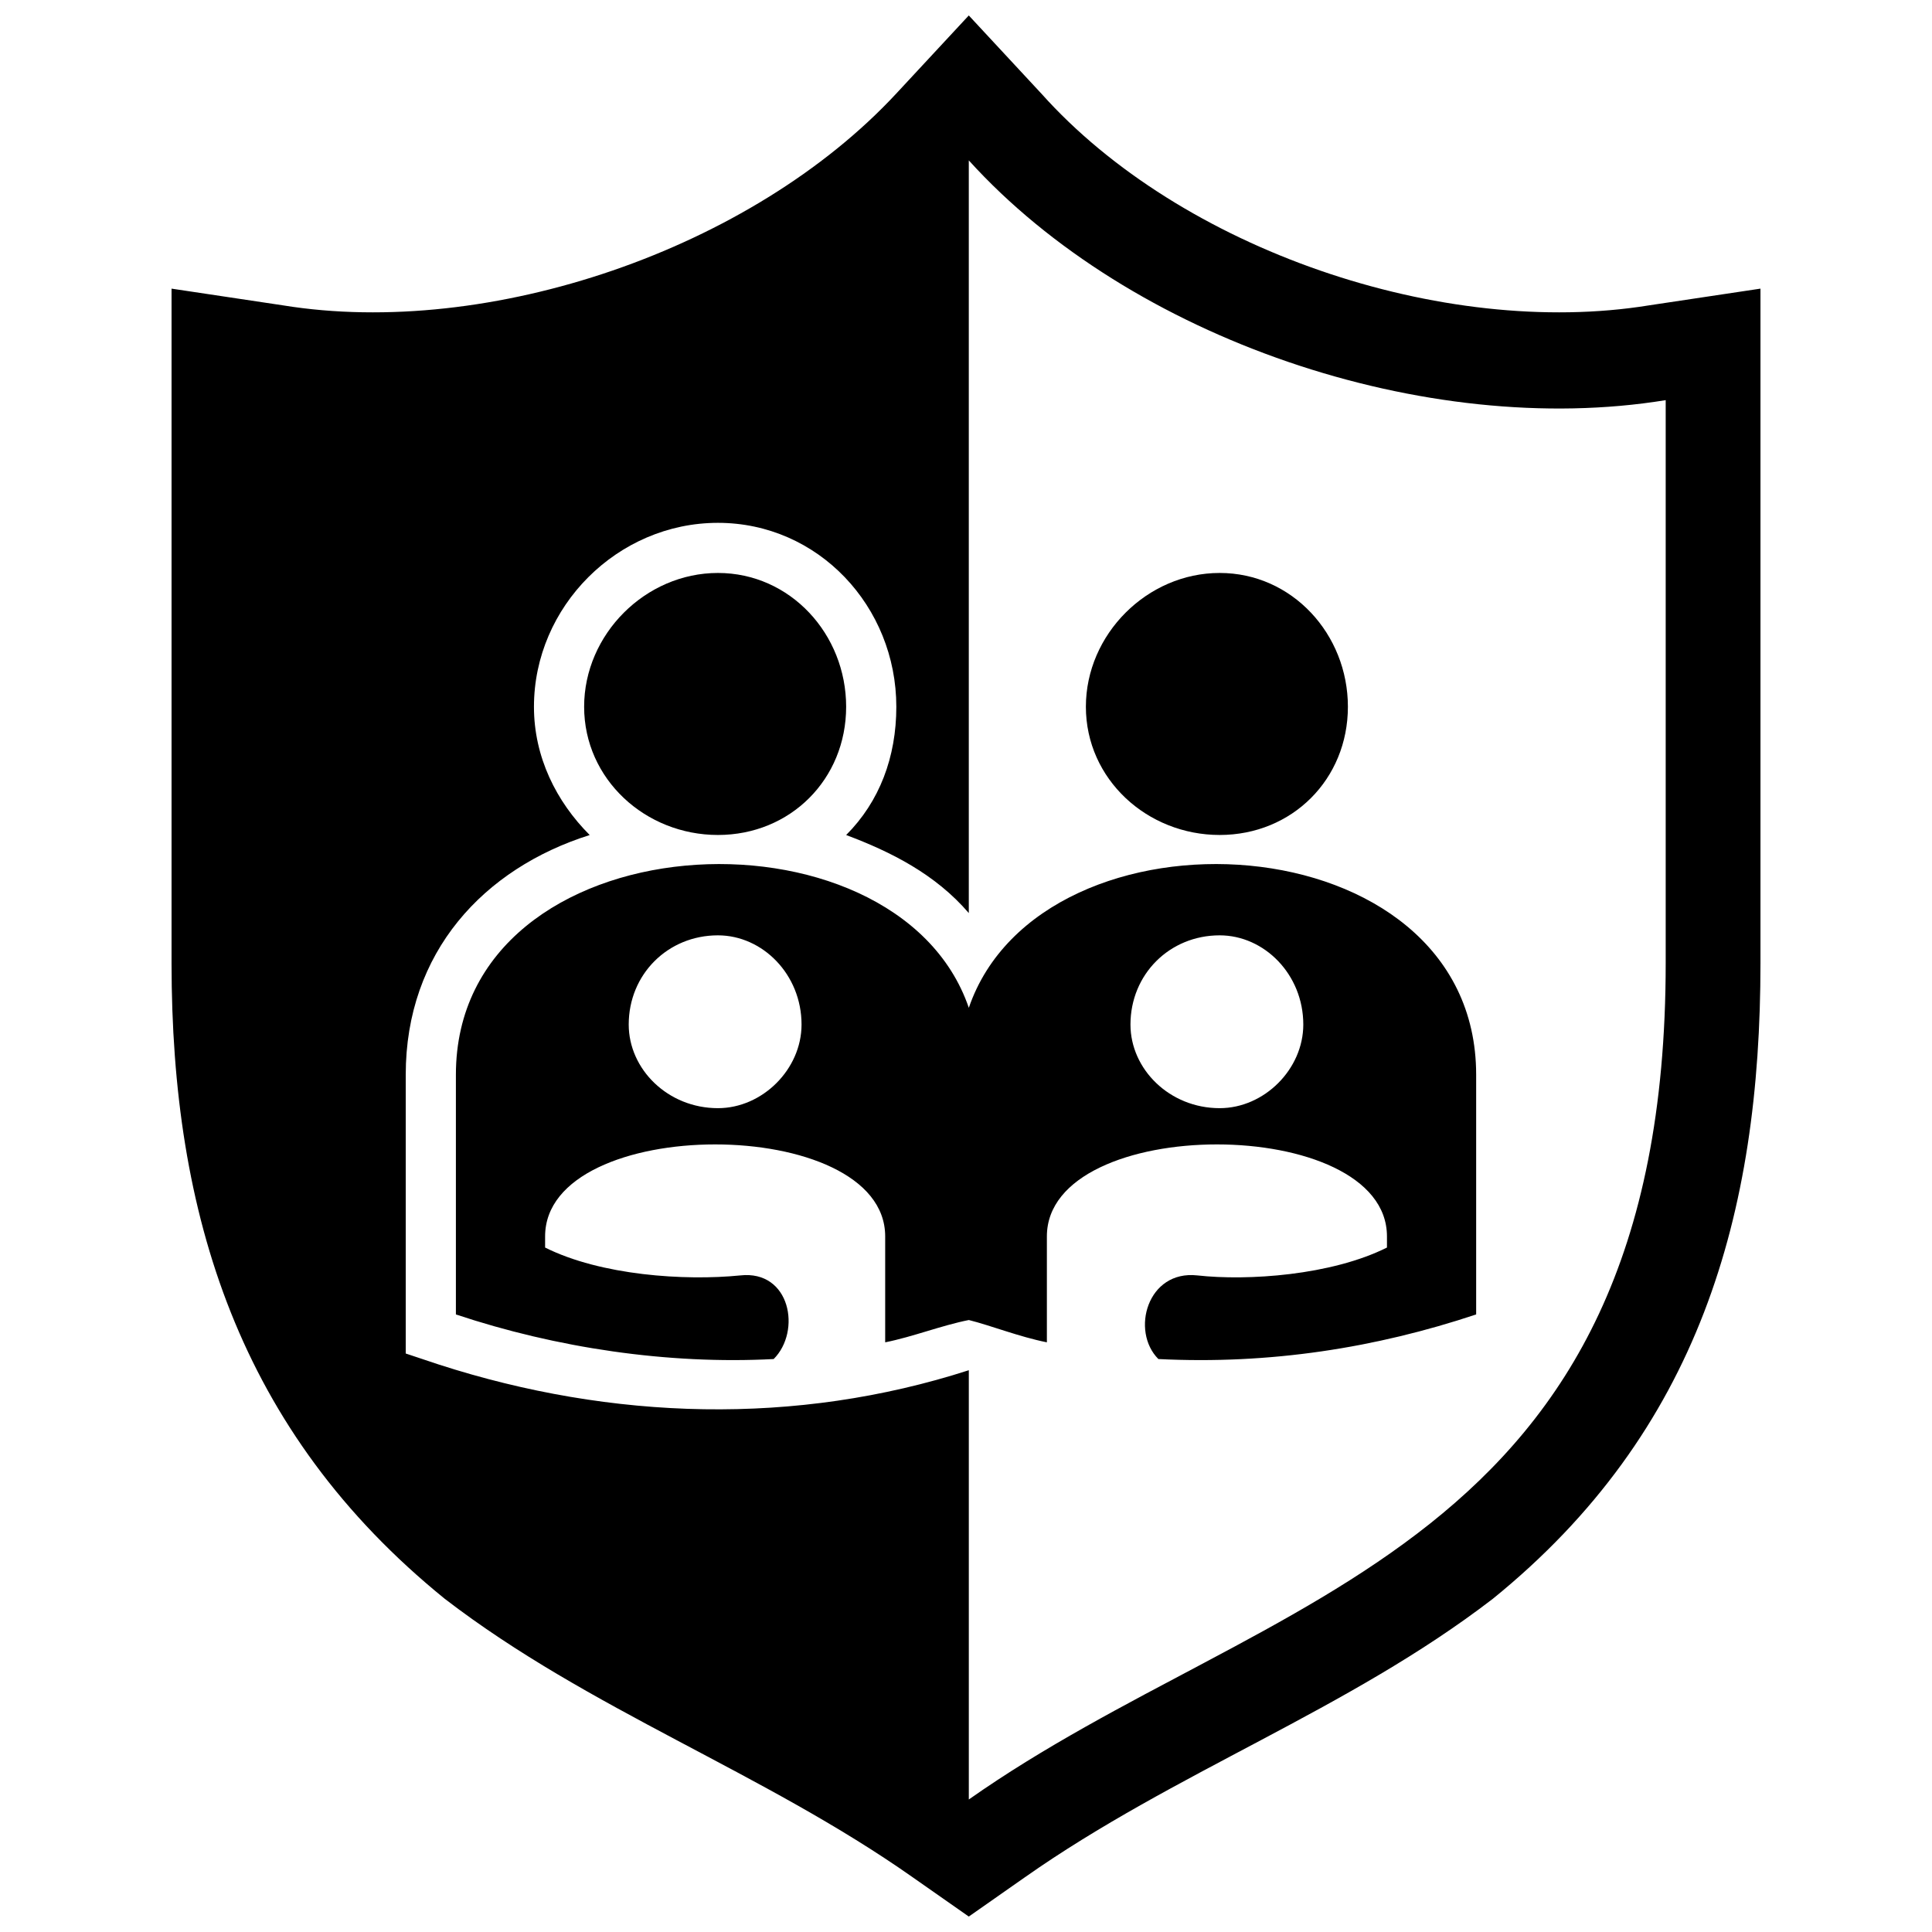 <?xml version="1.0" encoding="UTF-8"?>
<!-- Uploaded to: ICON Repo, www.iconrepo.com, Generator: ICON Repo Mixer Tools -->
<svg width="800px" height="800px" version="1.1" viewBox="144 144 512 512" xmlns="http://www.w3.org/2000/svg">
 <defs>
  <clipPath id="a">
   <path d="m189 148.09h422v503.81h-422z"/>
  </clipPath>
 </defs>
 <g clip-path="url(#a)">
  <path d="m419.95 168.78c36.938 41.367 106.38 65.008 161.04 56.145l29.551-4.434v178.77c0 66.484-16.25 124.11-70.918 168.43-38.414 29.551-84.215 45.801-124.11 73.871l-14.773 10.344-14.773-10.344c-39.891-28.07-85.691-44.324-124.11-73.871-54.664-44.324-72.395-101.95-72.395-168.43v-178.77l29.551 4.434c54.664 8.863 124.11-14.773 162.52-56.145l19.207-20.684 19.207 20.684zm-19.207 325.04c-7.387 1.477-14.773 4.434-22.16 5.91v-28.07c0-32.504-90.125-32.504-90.125 0v2.953c14.773 7.387 36.938 8.863 51.711 7.387 13.297-1.477 16.25 14.773 8.863 22.16-28.07 1.477-57.621-2.953-84.215-11.82v-63.531c0-67.961 116.72-73.871 135.93-17.73 19.207-56.145 134.45-50.234 134.45 17.73v63.531c-26.594 8.863-54.664 13.297-84.215 11.82-7.387-7.387-2.953-23.641 10.344-22.16 13.297 1.477 35.457 0 50.234-7.387v-2.953c0-32.504-90.125-32.504-90.125 0v28.07c-7.387-1.477-14.773-4.434-20.684-5.91zm66.484-197.98c19.207 0 33.98 16.25 33.98 35.457s-14.773 33.98-33.98 33.98c-19.207 0-35.457-14.773-35.457-33.98s16.25-35.457 35.457-35.457zm0 96.035c-13.297 0-23.641 10.344-23.641 23.641 0 11.82 10.344 22.16 23.641 22.16 11.82 0 22.16-10.344 22.16-22.16 0-13.297-10.344-23.641-22.16-23.641zm-132.97-96.035c19.207 0 33.98 16.25 33.98 35.457s-14.773 33.98-33.98 33.98c-19.207 0-35.457-14.773-35.457-33.98s16.25-35.457 35.457-35.457zm0 96.035c11.82 0 22.16 10.344 22.16 23.641 0 11.82-10.344 22.16-22.16 22.16-13.297 0-23.641-10.344-23.641-22.16 0-13.297 10.344-23.641 23.641-23.641zm66.484-205.36v199.46c-8.863-10.344-20.684-16.25-32.504-20.684 8.863-8.863 13.297-20.684 13.297-33.98 0-26.594-20.684-48.754-47.277-48.754s-48.754 22.16-48.754 48.754c0 13.297 5.91 25.117 14.773 33.98-28.07 8.863-48.754 31.027-48.754 63.531v73.871l8.863 2.953c45.801 14.773 94.555 16.25 140.36 1.477v113.76c79.781-56.145 184.68-65.008 184.68-221.62v-149.22c-63.531 10.344-141.84-16.25-184.68-63.531z" fill-rule="evenodd"/>
 </g>
</svg>